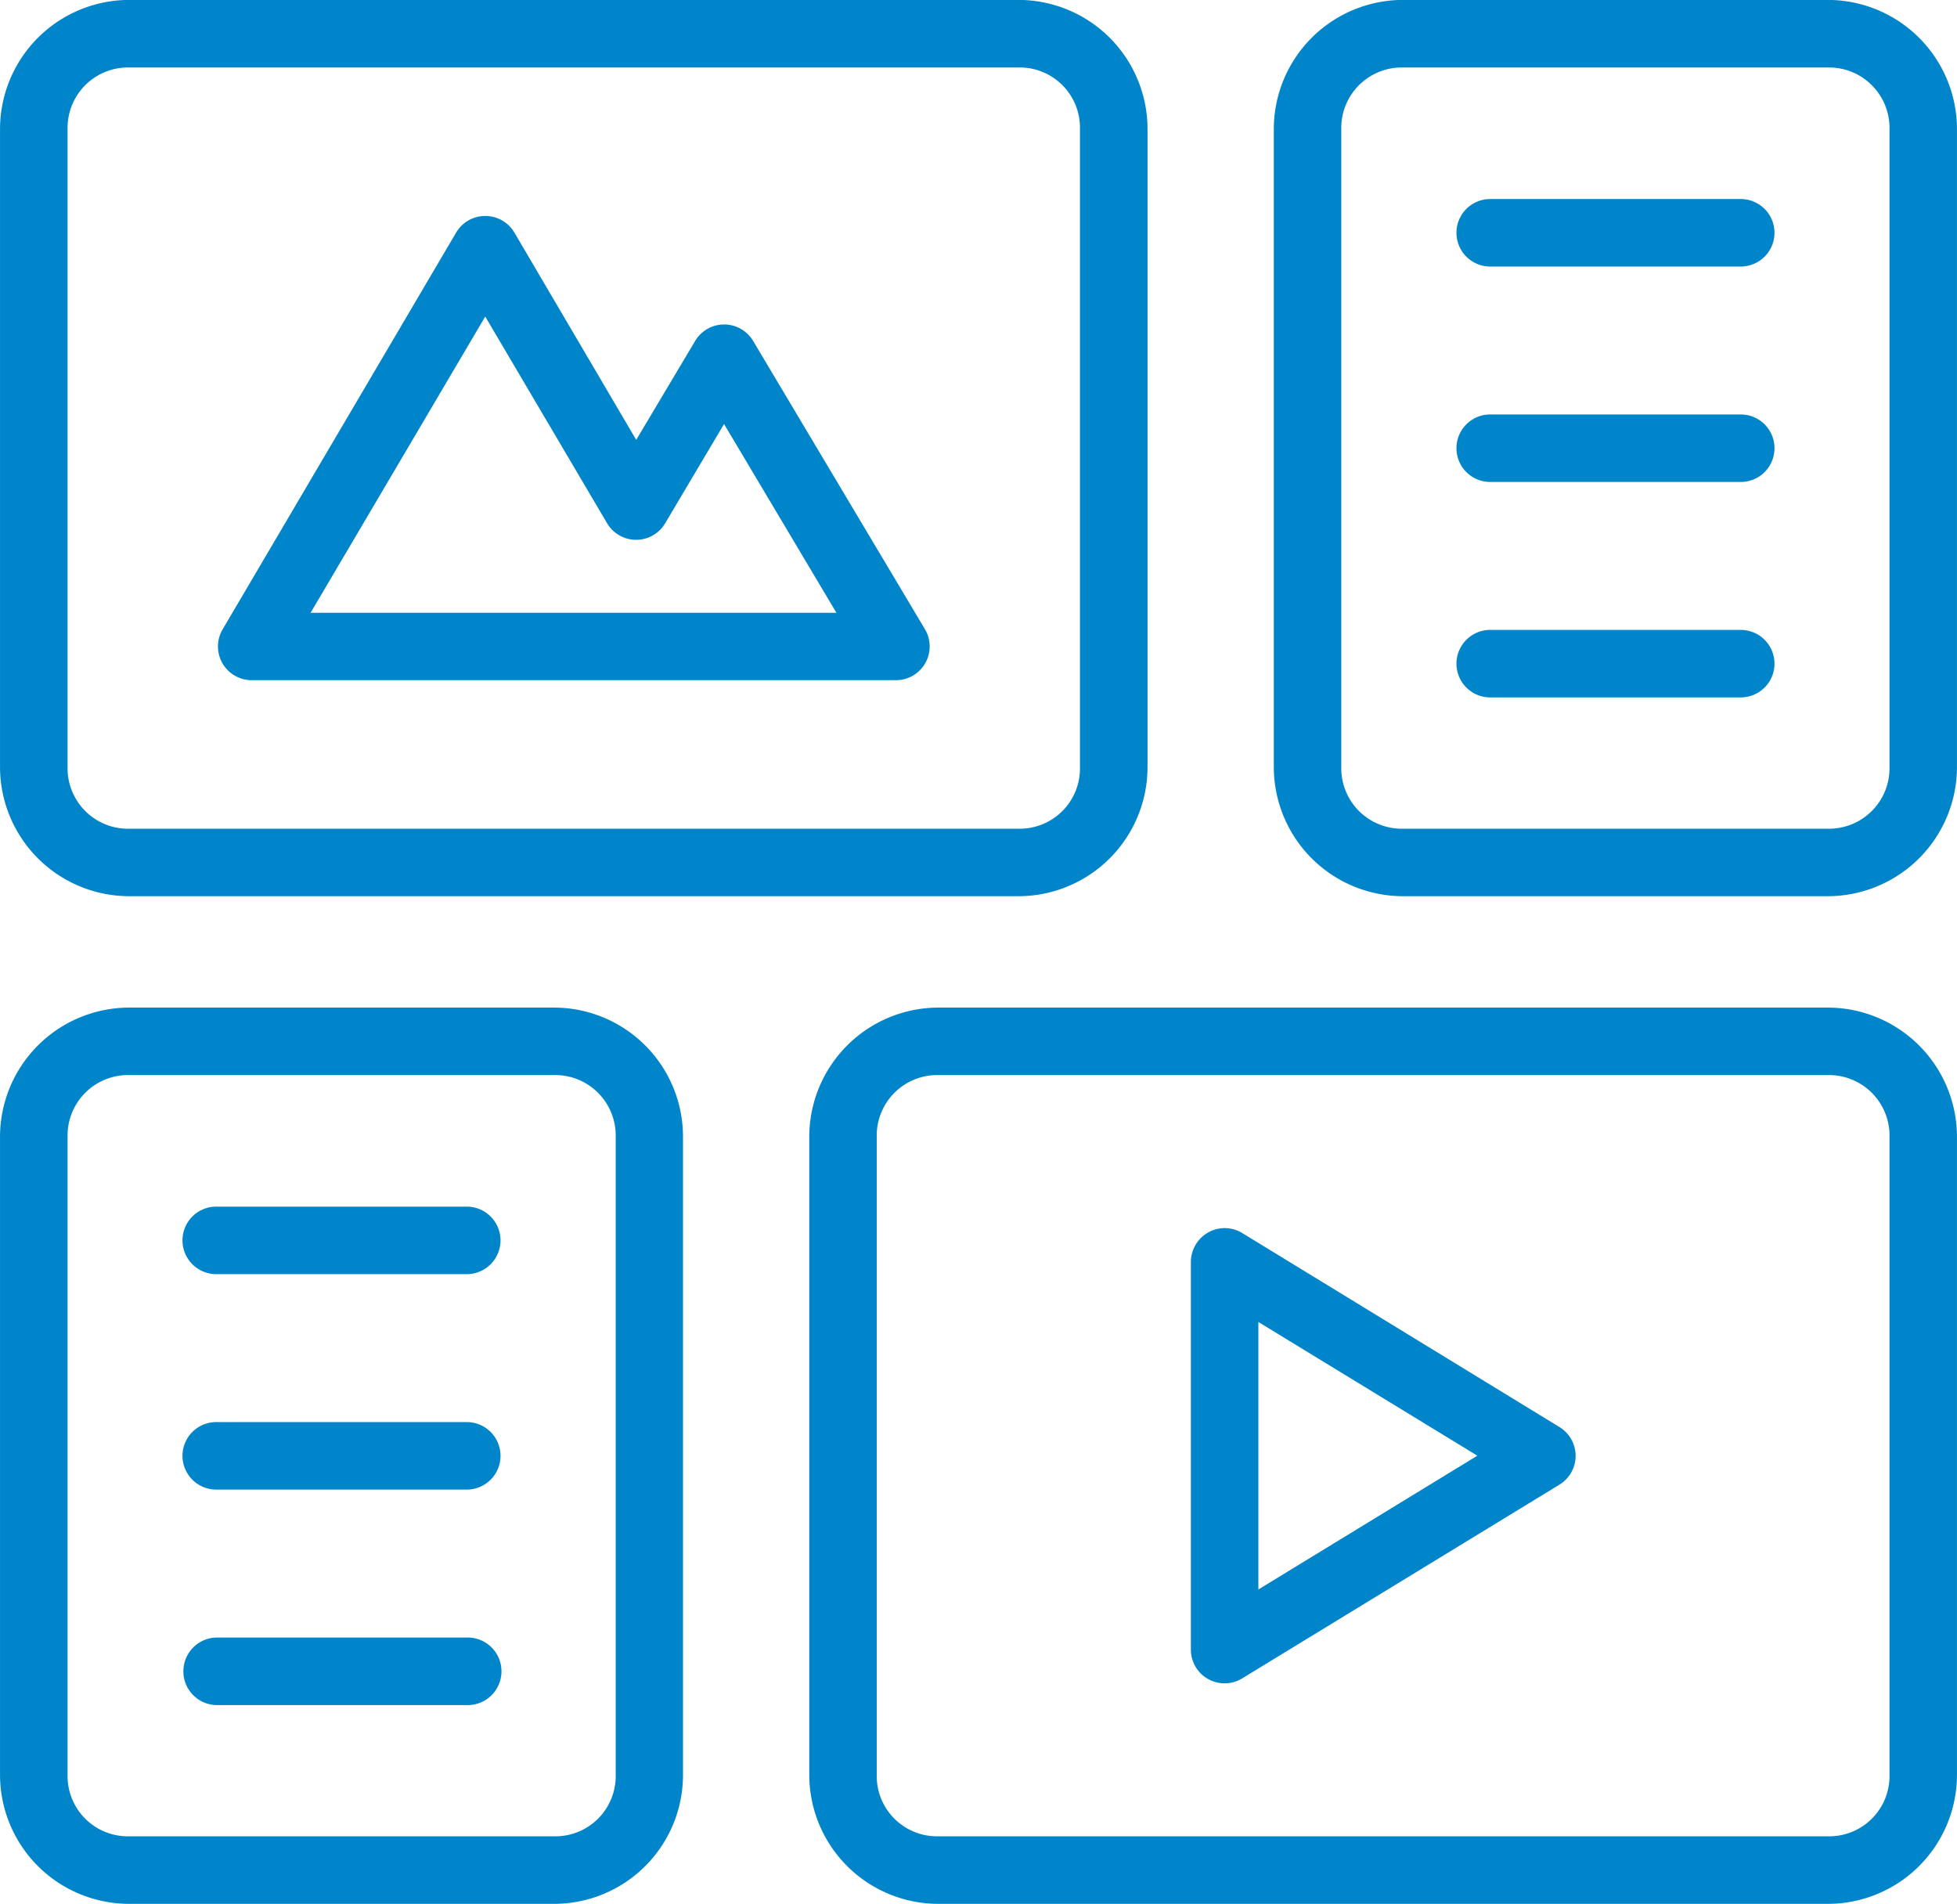 <svg xmlns="http://www.w3.org/2000/svg" width="77.971" height="75.845" viewBox="0 0 77.971 75.845">
  <g id="noun-content-4915604" transform="translate(-0.793 -1.003)">
    <g id="Raggruppa_870" data-name="Raggruppa 870" transform="translate(0.794 1.003)">
      <path id="Tracciato_1516" data-name="Tracciato 1516" d="M5.924,1a5.152,5.152,0,0,0-5.13,5.13V31.575a5.152,5.152,0,0,0,5.13,5.13H41.39a5.145,5.145,0,0,0,5.123-5.13V6.133A5.145,5.145,0,0,0,41.39,1Zm50.75,0a5.152,5.152,0,0,0-5.13,5.13V31.575a5.152,5.152,0,0,0,5.13,5.13H73.633a5.152,5.152,0,0,0,5.13-5.13V6.133A5.152,5.152,0,0,0,73.633,1ZM5.924,3.691H41.39a2.4,2.4,0,0,1,2.431,2.442V31.575a2.4,2.4,0,0,1-2.431,2.442H5.924a2.408,2.408,0,0,1-2.439-2.442V6.133A2.408,2.408,0,0,1,5.924,3.691Zm50.75,0H73.633a2.41,2.41,0,0,1,2.442,2.442V31.575a2.41,2.41,0,0,1-2.442,2.442H56.674a2.41,2.41,0,0,1-2.442-2.442V6.133a2.41,2.41,0,0,1,2.442-2.442Zm3.492,5.241a1.344,1.344,0,1,0,0,2.689h9.982a1.344,1.344,0,0,0,0-2.689Zm-40.04.675a1.344,1.344,0,0,0-1.161.664l-9.3,15.8A1.344,1.344,0,0,0,10.826,28.1H36.489a1.344,1.344,0,0,0,1.153-2.035L30.794,14.577a1.344,1.344,0,0,0-2.3,0l-2.353,3.949-4.852-8.255a1.344,1.344,0,0,0-1.161-.664Zm0,4.007,4.852,8.229a1.344,1.344,0,0,0,2.313.011l2.35-3.959,4.477,7.52H13.168Zm40.04,3.9a1.344,1.344,0,1,0,0,2.689h9.982a1.344,1.344,0,0,0,0-2.689Zm0,8.583a1.344,1.344,0,1,0,0,2.689h9.982a1.344,1.344,0,0,0,0-2.689ZM5.924,41.143a5.152,5.152,0,0,0-5.13,5.13V71.725a5.145,5.145,0,0,0,5.13,5.122H22.885a5.136,5.136,0,0,0,5.12-5.122V46.273a5.143,5.143,0,0,0-5.12-5.13Zm32.242,0a5.152,5.152,0,0,0-5.13,5.13V71.725a5.145,5.145,0,0,0,5.13,5.122H73.633a5.145,5.145,0,0,0,5.13-5.122V46.273a5.152,5.152,0,0,0-5.13-5.13ZM5.924,43.831H22.885a2.408,2.408,0,0,1,2.439,2.442V71.725a2.4,2.4,0,0,1-2.439,2.431H5.924a2.4,2.4,0,0,1-2.439-2.431V46.273A2.408,2.408,0,0,1,5.924,43.831Zm32.242,0H73.633a2.41,2.41,0,0,1,2.442,2.442V71.725a2.4,2.4,0,0,1-2.442,2.431H38.166a2.4,2.4,0,0,1-2.442-2.431V46.273A2.41,2.41,0,0,1,38.166,43.831ZM9.408,49.072a1.344,1.344,0,0,0,0,2.689h9.982a1.344,1.344,0,1,0,0-2.689Zm40.2.856a1.352,1.352,0,0,0-1.368,1.347V66.726a1.344,1.344,0,0,0,2.045,1.139l12.642-7.719a1.344,1.344,0,0,0,0-2.292L50.283,50.122a1.344,1.344,0,0,0-.677-.194Zm1.321,3.739,8.725,5.327-8.725,5.33ZM9.408,57.655a1.344,1.344,0,0,0,0,2.689h9.982a1.344,1.344,0,1,0,0-2.689Zm0,8.583a1.346,1.346,0,0,0,0,2.691h9.982a1.346,1.346,0,1,0,0-2.691Z" transform="translate(-0.794 -1.003)" fill="#0085ca"/>
    </g>
  </g>
</svg>
